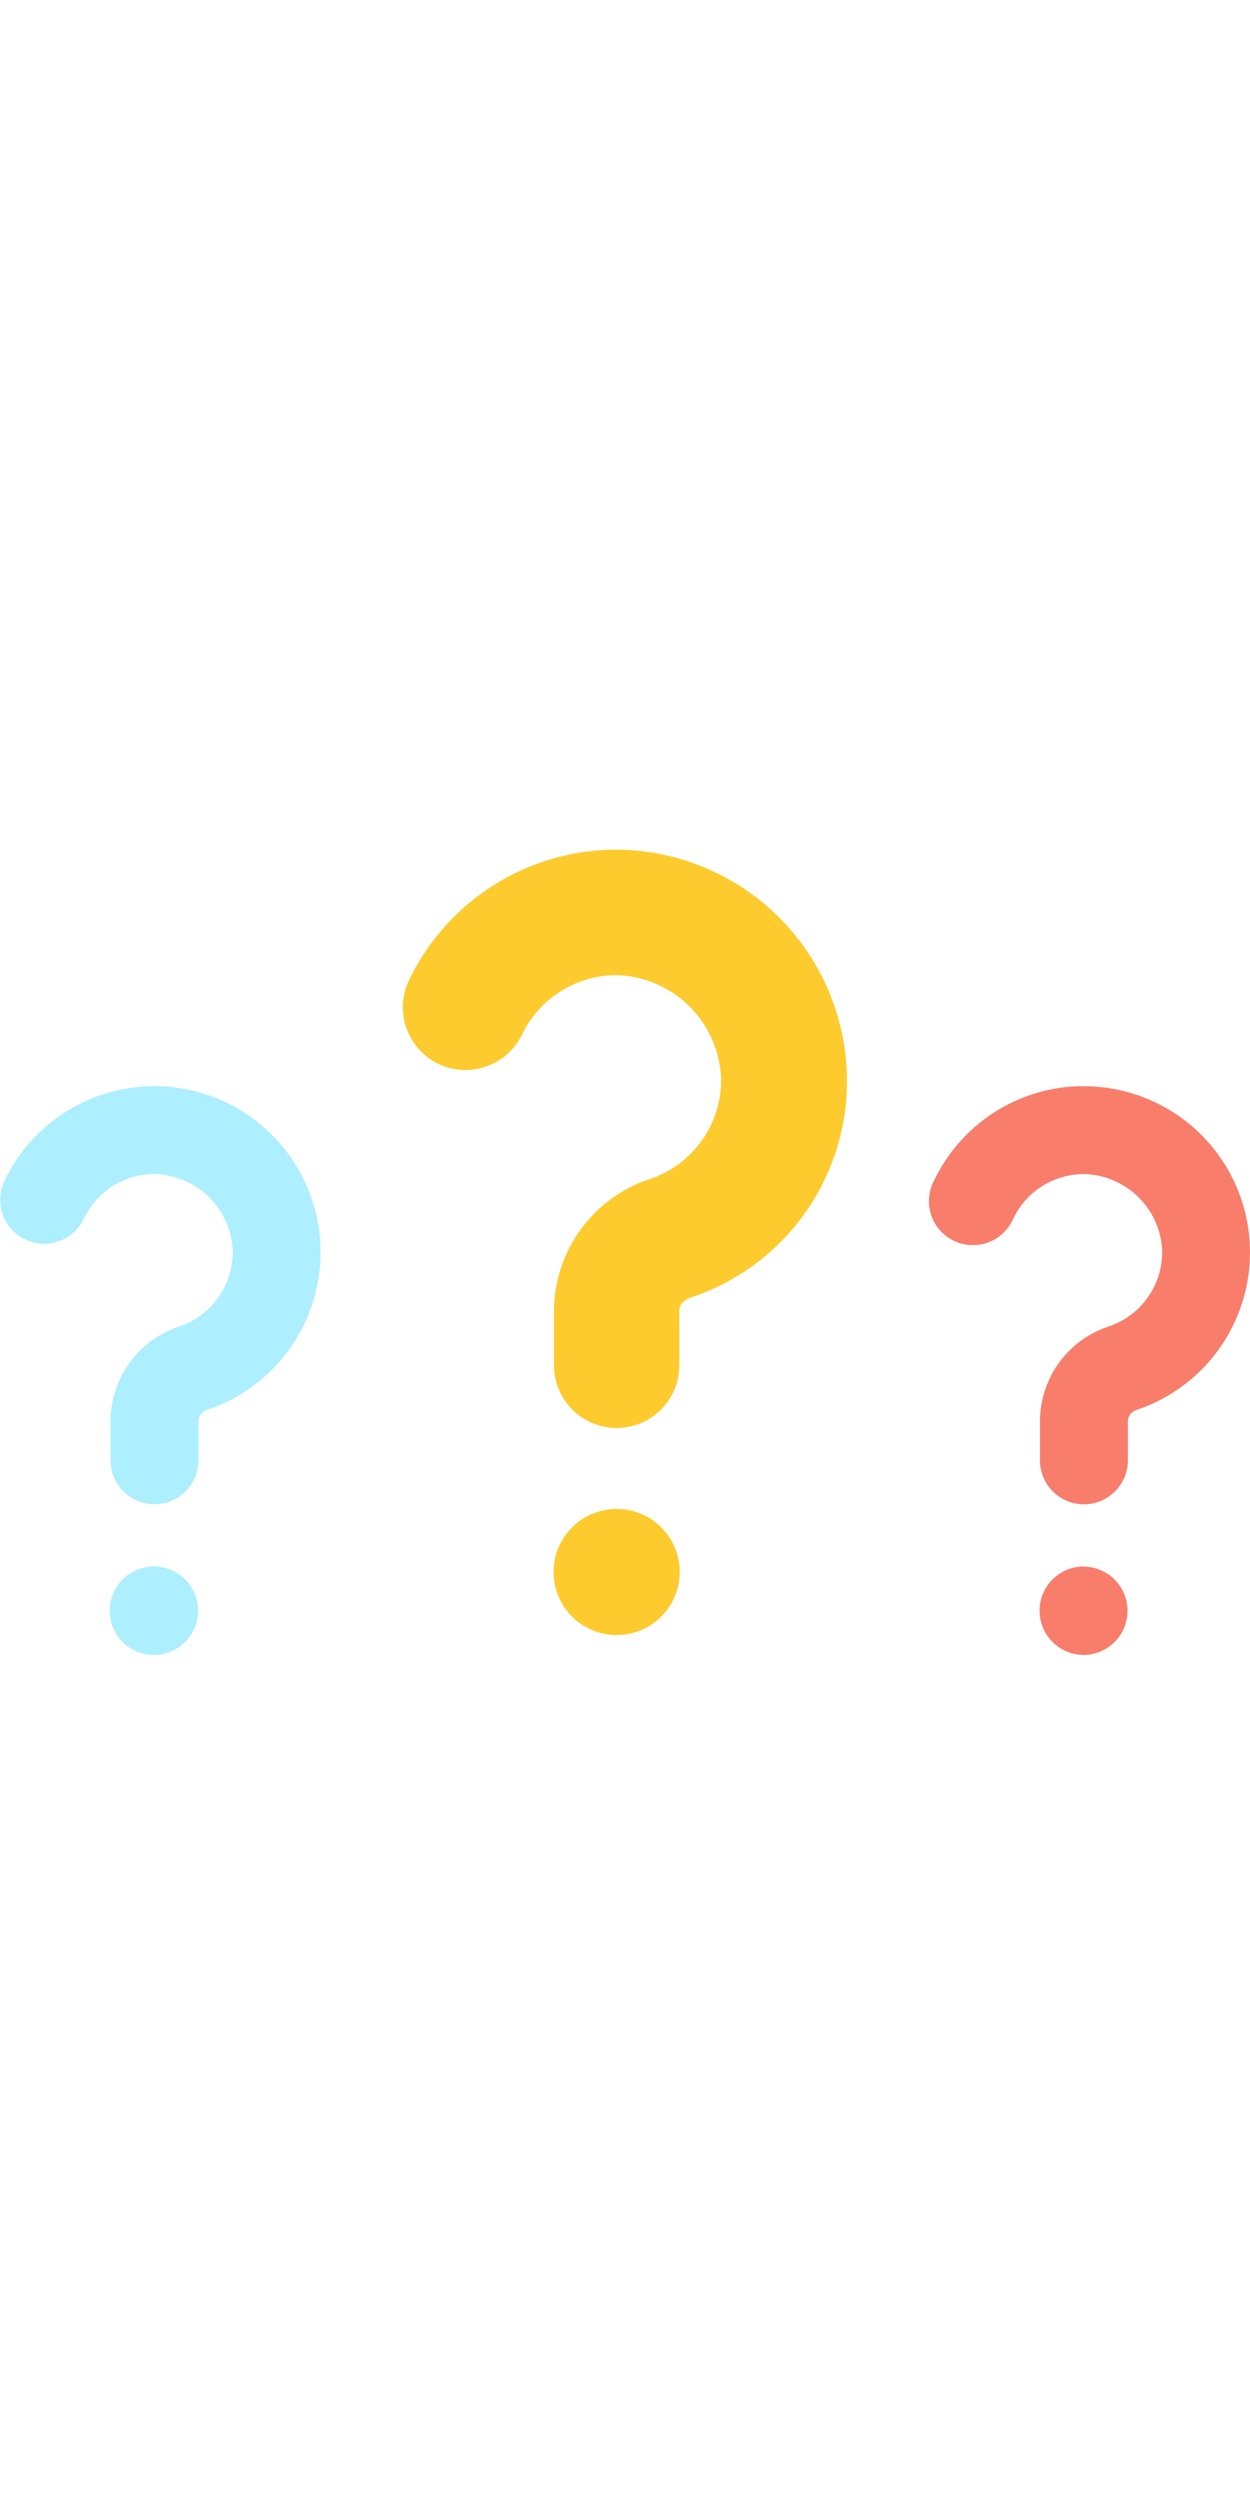 <svg id="Layer_1" data-name="Layer 1" xmlns="http://www.w3.org/2000/svg" viewBox="0 0 40 80"><defs><style>.cls-1{fill:#fecb2f;}.cls-2{fill:#f97d6b;}.cls-3{fill:#adeffe;}</style></defs><title>sorucevap</title><path class="cls-1" d="M19.733,52.322A2.018,2.018,0,1,1,21.751,50.304,2.02,2.02,0,0,1,19.733,52.322Zm0-6.626a2.008,2.008,0,0,1-2.006-2.005V41.925A4.467,4.467,0,0,1,20.81,37.724a3.332,3.332,0,0,0,2.262-3.264A3.443,3.443,0,0,0,19.691,31.205a3.36,3.36,0,0,0-2.985,1.901,2.019,2.019,0,0,1-1.81,1.136,1.986,1.986,0,0,1-.869-.199,2.009,2.009,0,0,1-.938-2.679,7.364,7.364,0,0,1,6.587-4.174H19.721a7.411,7.411,0,0,1,7.378,7.152A7.288,7.288,0,0,1,22.1,41.522c-.063.022-.361.141-.361.404V43.689a2.008,2.008,0,0,1-2.005,2.007Z"/><path class="cls-2" d="M34.665,52.957a1.415,1.415,0,0,1-.034-2.829l.039.004a1.413,1.413,0,0,1-.005,2.826ZM27.099,38.446m7.587,9.692a1.408,1.408,0,0,1-1.407-1.407V45.452a3.202,3.202,0,0,1,2.209-3.008,2.51,2.51,0,0,0,1.7-2.449,2.562,2.562,0,0,0-2.52-2.425,2.504,2.504,0,0,0-2.238,1.417l-.025.052a1.407,1.407,0,1,1-2.51-1.27,5.315,5.315,0,0,1,4.65-3.012l.12.003A5.316,5.316,0,0,1,36.392,45.11a.401.401,0,0,0-.3.346v1.275A1.408,1.408,0,0,1,34.686,48.138Z"/><path class="cls-3" d="M4.924,52.958a1.415,1.415,0,1,1,1.415-1.413A1.417,1.417,0,0,1,4.924,52.958Zm.02-4.823a1.408,1.408,0,0,1-1.407-1.407V45.452A3.201,3.201,0,0,1,5.746,42.444a2.509,2.509,0,0,0,1.7-2.449,2.562,2.562,0,0,0-2.519-2.425,2.5,2.5,0,0,0-2.238,1.417l-.026.054A1.407,1.407,0,0,1,.153,37.769,5.315,5.315,0,1,1,6.651,45.106a.401.401,0,0,0-.3.346v1.275A1.408,1.408,0,0,1,4.944,48.134Z"/></svg>